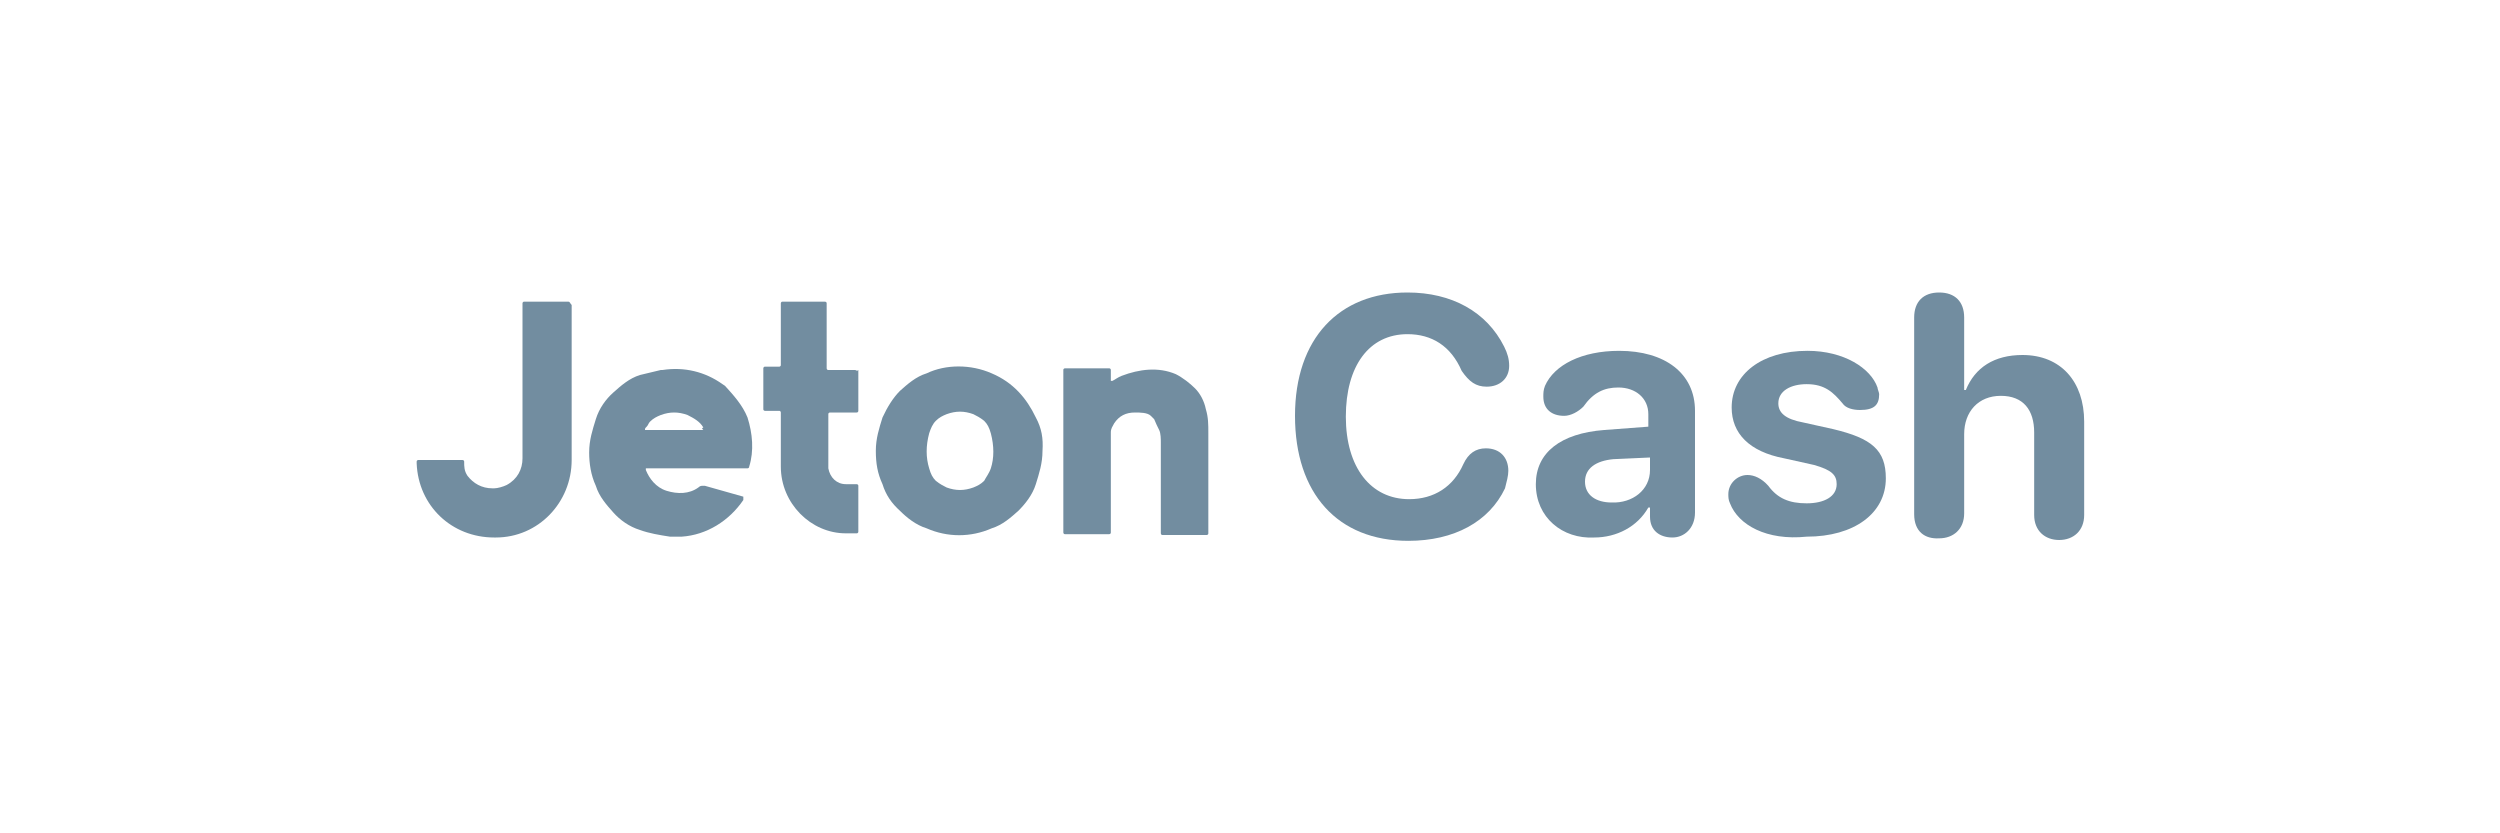 <?xml version="1.0" encoding="utf-8"?>
<!-- Generator: Adobe Illustrator 26.3.1, SVG Export Plug-In . SVG Version: 6.00 Build 0)  -->
<svg version="1.1"
	 id="svg2" xmlns:svg="http://www.w3.org/2000/svg" xmlns:inkscape="http://www.inkscape.org/namespaces/inkscape" xmlns:cc="http://creativecommons.org/ns#" xmlns:rdf="http://www.w3.org/1999/02/22-rdf-syntax-ns#" xmlns:sodipodi="http://sodipodi.sourceforge.net/DTD/sodipodi-0.dtd" xmlns:dc="http://purl.org/dc/elements/1.1/"
	 xmlns="http://www.w3.org/2000/svg" xmlns:xlink="http://www.w3.org/1999/xlink" x="0px" y="0px" viewBox="0 0 300 100"
	 style="enable-background:new 0 0 300 100;" xml:space="preserve">
<style type="text/css">
	.st0{enable-background:new    ;}
	.st1{fill:#728DA0;}
</style>
<g>
	<g>
		<g class="st0">
			<path class="st1" d="M155.4,49.9c0-9.3,5.3-14.8,13.5-14.8c5.3,0,9.5,2.3,11.6,6.5c0.4,0.8,0.6,1.5,0.6,2.3
				c0,1.5-1.1,2.5-2.7,2.5c-1.3,0-2.1-0.6-3-1.9c-1.3-3-3.6-4.4-6.5-4.4c-4.6,0-7.4,3.8-7.4,9.9s3,9.9,7.6,9.9c3,0,5.3-1.5,6.5-4.2
				c0.6-1.3,1.5-1.9,2.7-1.9c1.7,0,2.7,1.1,2.7,2.7c0,0.6-0.2,1.3-0.4,2.1c-1.9,4-6.1,6.3-11.6,6.3
				C160.5,64.9,155.4,59.2,155.4,49.9z"/>
			<path class="st1" d="M184.3,58.1c0-3.8,3-6.1,8.2-6.5l5.3-0.4v-1.5c0-1.9-1.5-3.2-3.6-3.2c-1.7,0-3,0.6-4.2,2.3
				c-0.6,0.6-1.5,1.1-2.3,1.1c-1.5,0-2.5-0.8-2.5-2.3c0-0.4,0-0.8,0.2-1.3c1.1-2.5,4.4-4.2,8.9-4.2c5.5,0,9.1,2.7,9.1,7.2v12.2
				c0,1.9-1.3,3-2.7,3c-1.5,0-2.7-0.8-2.7-2.5v-1.1h-0.2c-1.3,2.3-3.8,3.6-6.5,3.6C187.5,64.7,184.3,62.1,184.3,58.1z M198,56.4
				v-1.5l-4.4,0.2c-2.1,0.2-3.4,1.1-3.4,2.7s1.3,2.5,3.2,2.5C195.9,60.4,198,58.8,198,56.4z"/>
			<path class="st1" d="M207.6,60.4c-0.2-0.4-0.2-0.8-0.2-1.1c0-1.3,1.1-2.3,2.3-2.3c0.8,0,1.7,0.4,2.5,1.3c1.1,1.5,2.5,2.1,4.6,2.1
				s3.6-0.8,3.6-2.3c0-1.1-0.6-1.7-2.7-2.3l-3.6-0.8c-4.2-0.8-6.3-3-6.3-6.1c0-4,3.6-6.8,9.1-6.8c4.4,0,7.6,2.1,8.4,4.4
				c0,0.2,0.2,0.6,0.2,0.8c0,1.3-0.6,1.9-2.3,1.9c-0.8,0-1.7-0.2-2.1-0.8c-1.1-1.3-2.1-2.3-4.3-2.3c-1.9,0-3.4,0.8-3.4,2.3
				c0,1.1,0.8,1.9,3,2.3l3.6,0.8c4.6,1.1,6.3,2.5,6.3,5.9c0,4.2-3.8,7-9.5,7C212,64.9,208.6,63,207.6,60.4z"/>
			<path class="st1" d="M229.7,61.7V38.1c0-1.9,1.1-3,3-3s3,1.1,3,3v8.7h0.2c1.1-2.7,3.4-4.2,6.8-4.2c4.6,0,7.4,3.2,7.4,8v11.2
				c0,1.9-1.3,3-3,3s-3-1.1-3-3v-9.9c0-2.7-1.3-4.4-4-4.4s-4.4,1.9-4.4,4.6v9.5c0,1.9-1.3,3-3,3C231,64.7,229.7,63.8,229.7,61.7z"/>
		</g>
	</g>
	<path class="st1" d="M68.2,36.2h-5.3c-0.2,0-0.2,0.2-0.2,0.2v0.4V55c0,1.3-0.6,2.5-1.9,3.2c-0.4,0.2-1.1,0.4-1.5,0.4h-0.2
		c-1.3,0-2.3-0.6-3-1.5c-0.4-0.6-0.4-1.1-0.4-1.7c0-0.2-0.2-0.2-0.2-0.2h-5.3c0,0-0.2,0-0.2,0.2c0,0,0,0,0,0.2
		c0.2,5.1,4.2,8.9,9.3,8.9h0.2c5.1,0,9.1-4.2,9.1-9.3V36.6C68.4,36.4,68.4,36.2,68.2,36.2L68.2,36.2L68.2,36.2z"/>
	<path class="st1" d="M124.3,50.1c-1.1-2.3-2.7-4.2-5.3-5.3c-2.5-1.1-5.5-1.1-7.8,0c-1.3,0.4-2.3,1.3-3.2,2.1
		c-0.8,0.8-1.5,1.9-2.1,3.2c-0.4,1.3-0.8,2.5-0.8,4s0.2,2.7,0.8,4c0.4,1.3,1.1,2.3,2.1,3.2c0.8,0.8,1.9,1.7,3.2,2.1
		c2.5,1.1,5.3,1.1,7.8,0c1.3-0.4,2.3-1.3,3.2-2.1c0.8-0.8,1.7-1.9,2.1-3.2s0.8-2.5,0.8-4C125.2,52.6,125,51.4,124.3,50.1L124.3,50.1
		z M112.3,50.5c0.4-0.4,0.8-0.6,1.3-0.8c1.1-0.4,2.1-0.4,3.2,0c0.4,0.2,0.8,0.4,1.3,0.8c0.4,0.4,0.6,0.8,0.8,1.5
		c0.4,1.5,0.4,3,0,4.2l0,0c-0.2,0.6-0.6,1.1-0.8,1.5c-0.4,0.4-0.8,0.6-1.3,0.8c-1.1,0.4-2.1,0.4-3.2,0c-0.4-0.2-0.8-0.4-1.3-0.8
		c-0.4-0.4-0.6-0.8-0.8-1.5c-0.4-1.3-0.4-2.7,0-4.2C111.7,51.4,111.9,50.9,112.3,50.5z"/>
	<path class="st1" d="M145,52v12c0,0.2-0.2,0.2-0.2,0.2h0.2h-5.5c-0.2,0-0.2-0.2-0.2-0.2l0,0V53.1c0-0.4,0-1.1-0.2-1.5
		s-0.4-0.8-0.6-1.3c-0.2-0.2-0.2-0.2-0.4-0.4c-0.4-0.4-1.3-0.4-1.9-0.4c-1.1,0-1.9,0.4-2.5,1.3c-0.2,0.4-0.4,0.6-0.4,1.1
		c0,0.4,0,0.6,0,0.8v0.2v11c0,0.2-0.2,0.2-0.2,0.2l0,0h-5.3c-0.2,0-0.2-0.2-0.2-0.2l0,0V44.4c0-0.2,0.2-0.2,0.2-0.2l0,0h5.3
		c0.2,0,0.2,0.2,0.2,0.2l0,0v1.1c0,0,0,0,0,0.2c0,0,0,0,0.2,0c0.4-0.2,0.6-0.4,1.1-0.6c2.1-0.8,4.4-1.1,6.5-0.2
		c0.8,0.4,1.7,1.1,2.3,1.7s1.1,1.5,1.3,2.5C145,50.1,145,50.9,145,52z"/>
	<path class="st1" d="M102.6,44.4h-3.2c-0.2,0-0.2-0.2-0.2-0.2l0,0l0,0v-7.8c0-0.2-0.2-0.2-0.2-0.2h-5.1c-0.2,0-0.2,0.2-0.2,0.2l0,0
		v7.4c0,0.2-0.2,0.2-0.2,0.2h-1.7c-0.2,0-0.2,0.2-0.2,0.2l0,0v4.9c0,0.2,0.2,0.2,0.2,0.2h1.7c0.2,0,0.2,0.2,0.2,0.2l0,0V56
		c0,4.4,3.6,8,7.8,8c0.4,0,0.8,0,1.3,0c0.2,0,0.2-0.2,0.2-0.2v-5.5c0-0.2-0.2-0.2-0.2-0.2l0,0h-1.3c-1.1,0-1.9-0.8-2.1-1.9V56v-6.3
		c0-0.2,0.2-0.2,0.2-0.2h3.2c0.2,0,0.2-0.2,0.2-0.2l0,0v-4.9C102.8,44.6,102.8,44.4,102.6,44.4L102.6,44.4z"/>
	<path class="st1" d="M87,46.3l-0.3-0.2c-2.1-1.5-4.6-2.1-7.2-1.7h-0.2c-0.8,0.2-1.7,0.4-2.5,0.6c-1.3,0.4-2.3,1.3-3.2,2.1
		s-1.7,1.9-2.1,3.2s-0.8,2.5-0.8,4c0,1.3,0.2,2.7,0.8,4c0.4,1.3,1.3,2.3,2.1,3.2c0.8,0.9,1.9,1.7,3.2,2.1c1.1,0.4,2.3,0.6,3.6,0.8
		c0.2,0,0.6,0,0.8,0h0.6c3-0.2,5.7-1.9,7.4-4.4v-0.2v-0.2l0,0l-4.6-1.3l0,0c-0.2,0-0.2,0-0.4,0c-0.2,0-0.4,0.2-0.4,0.2l0,0
		c-1.1,0.8-2.5,0.8-3.8,0.4l0,0c-1.3-0.4-2.1-1.5-2.5-2.5v-0.2l0,0h12.2c0,0,0.2,0,0.2-0.2c0.6-1.9,0.4-4-0.2-5.9
		C89.1,48.6,88,47.4,87,46.3z M84.4,51.6h-7c0-0.2,0-0.2,0.2-0.4l0,0l0,0c0.2-0.2,0.2-0.4,0.4-0.6c0.4-0.4,0.8-0.6,1.3-0.8
		c1.1-0.4,2.1-0.4,3.2,0c0.8,0.4,1.5,0.8,1.9,1.5C84.2,51.4,84.2,51.4,84.4,51.6z"/>
</g>
</svg>
